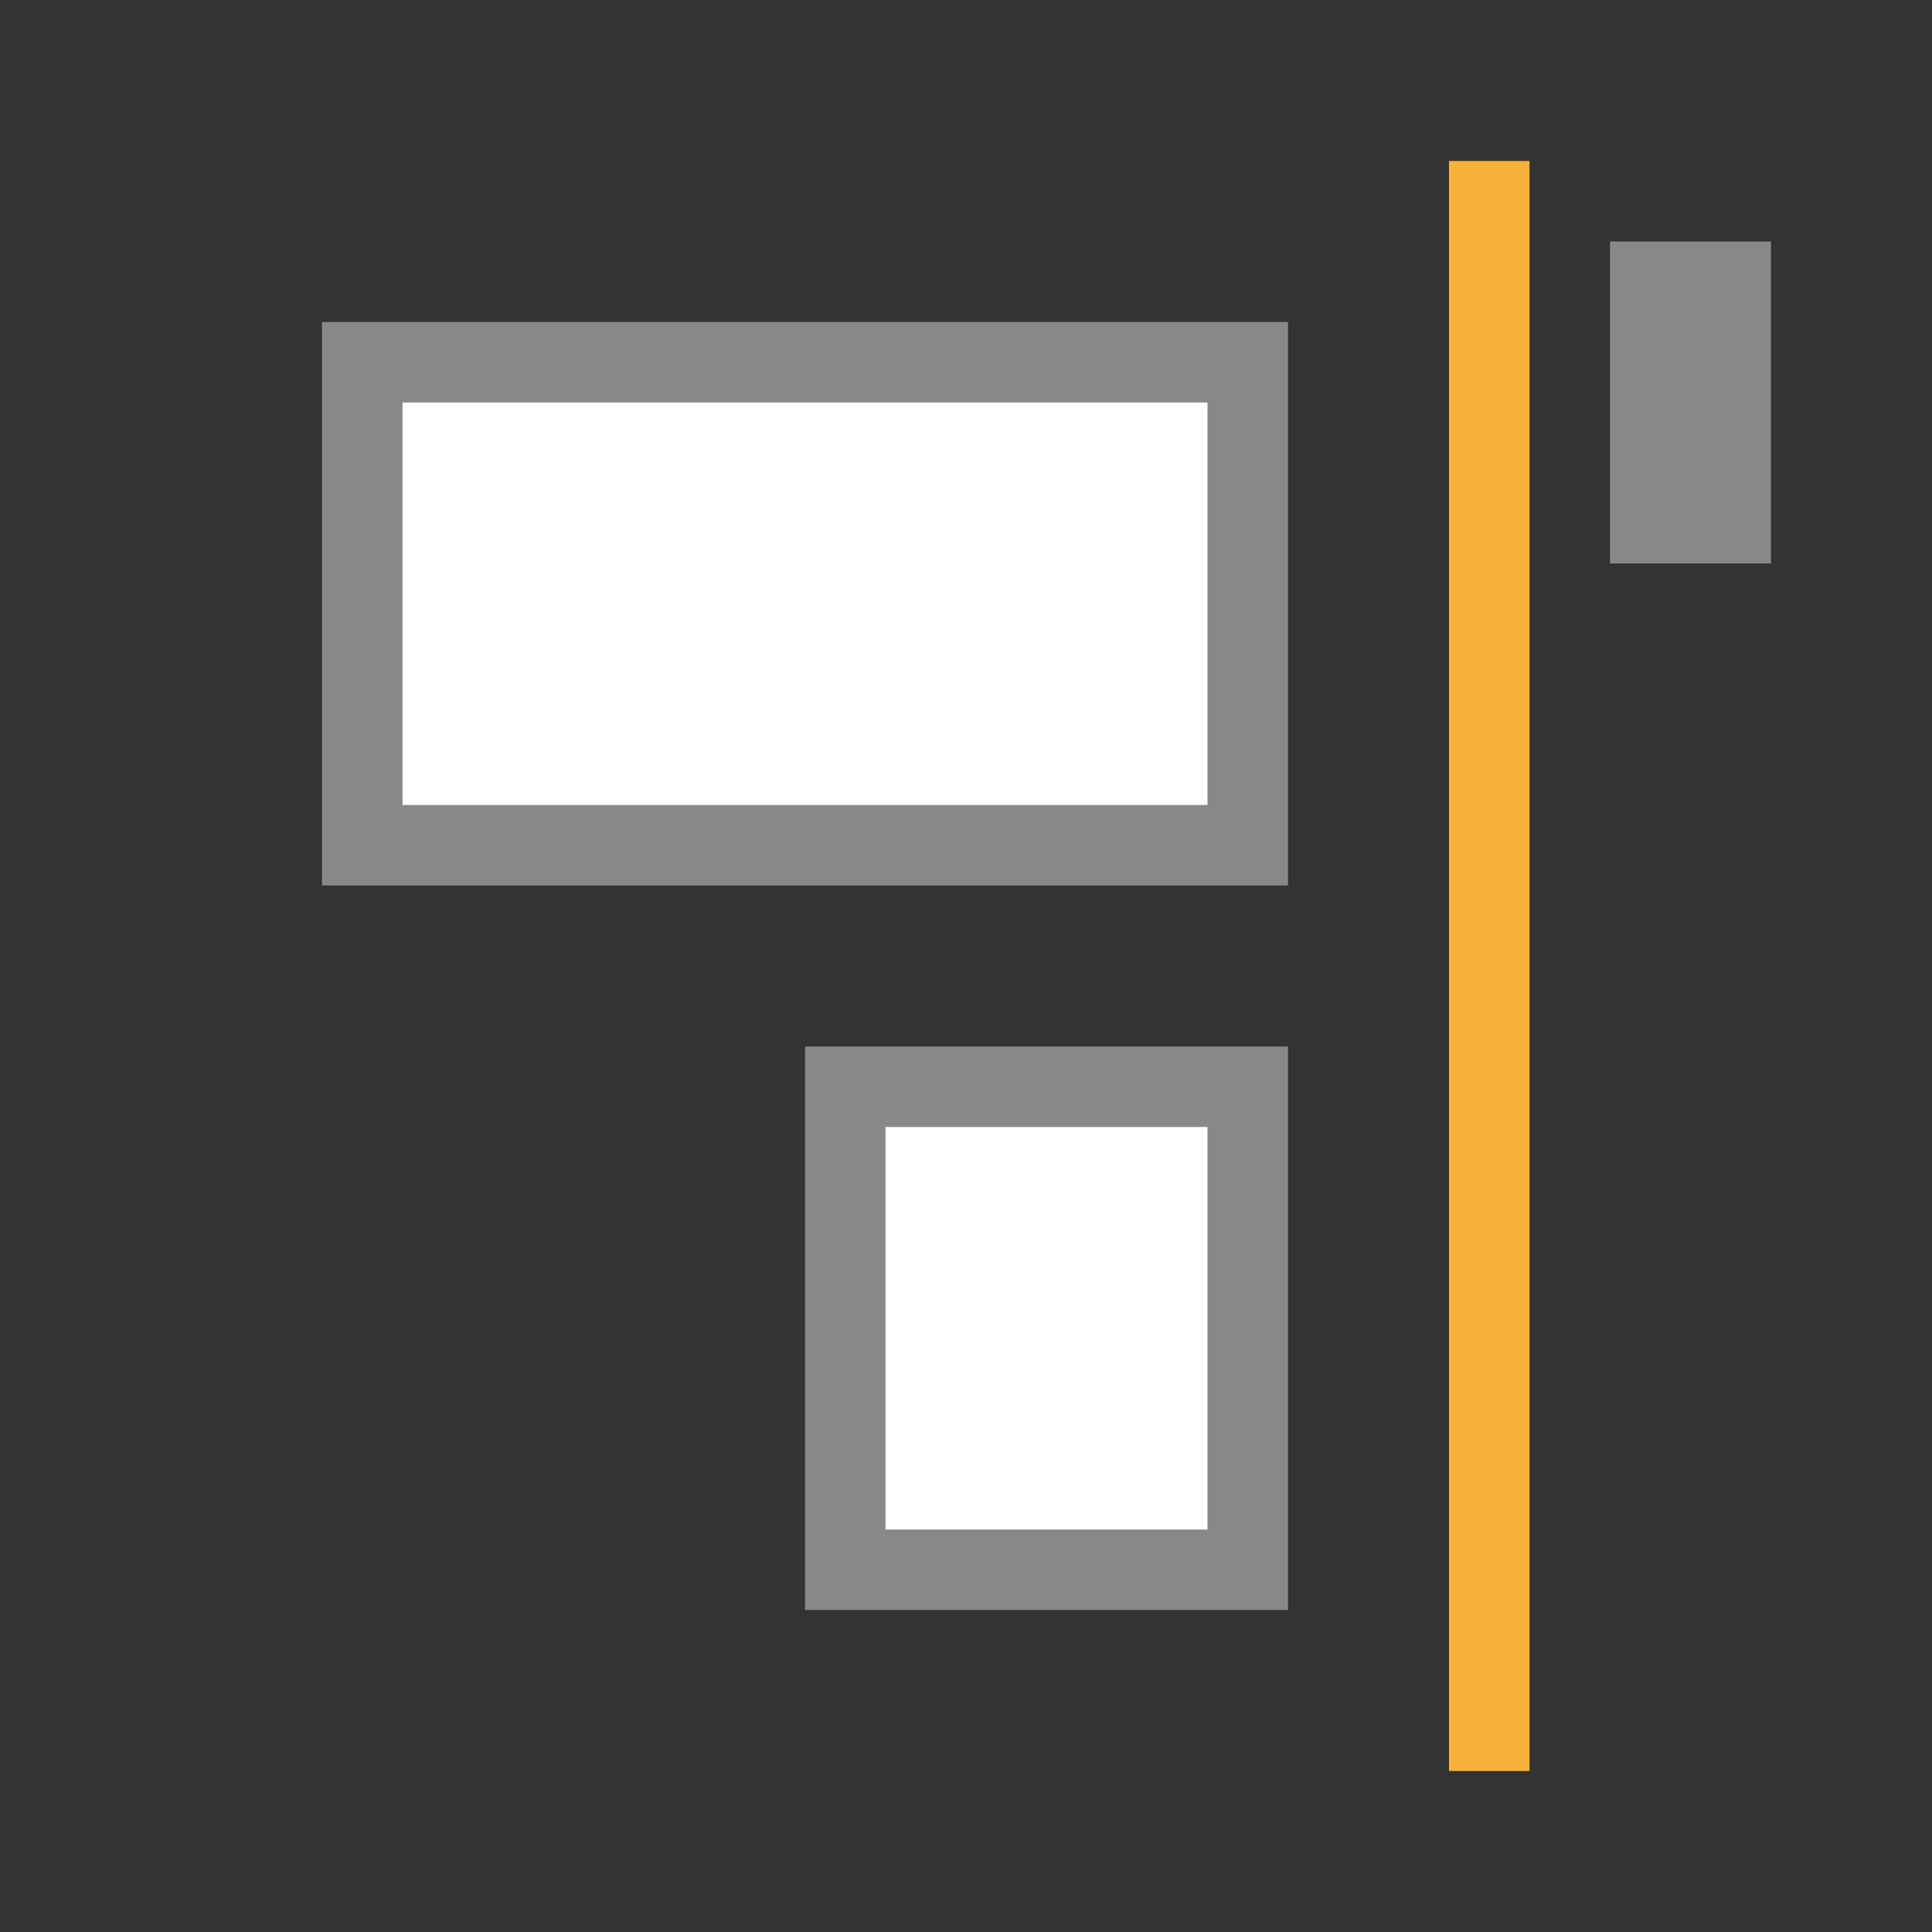 <!-- Created with Inkscape (http://www.inkscape.org/) -->
<svg xmlns="http://www.w3.org/2000/svg" viewBox="0 0 24 24">
 <rect x="0" y="0" width="24" height="24" fill="#333333" stroke="none"/>
 <rect width="2" height="4" x="-22" y="3" transform="scale(-1,1)" style="fill:#888;opacity:1;fill-opacity:1;stroke:none;fill-rule:nonzero"/>
 <rect y="10.5" x="13.5" height="5" width="6" transform="matrix(0,1,1,0,0,0)" style="stroke-dasharray:none;stroke-opacity:1;fill:#fff;opacity:1;stroke-miterlimit:23.7;fill-opacity:1;stroke:#888;fill-rule:nonzero;stroke-linecap:butt;stroke-linejoin:miter;stroke-width:1;stroke-dashoffset:0"/>
 <rect width="6" height="11" x="4.5" y="4.5" transform="matrix(0,1,1,0,0,0)" style="stroke-dasharray:none;stroke-opacity:1;fill:#fff;opacity:1;stroke-miterlimit:23.7;fill-opacity:1;stroke:#888;fill-rule:nonzero;stroke-linecap:butt;stroke-linejoin:miter;stroke-width:1;stroke-dashoffset:0"/>
 <rect width="1" height="20" x="-19" y="2" transform="scale(-1,1)" style="fill:#f9b13a;opacity:1;fill-opacity:1;stroke:none;fill-rule:nonzero"/>
</svg>
